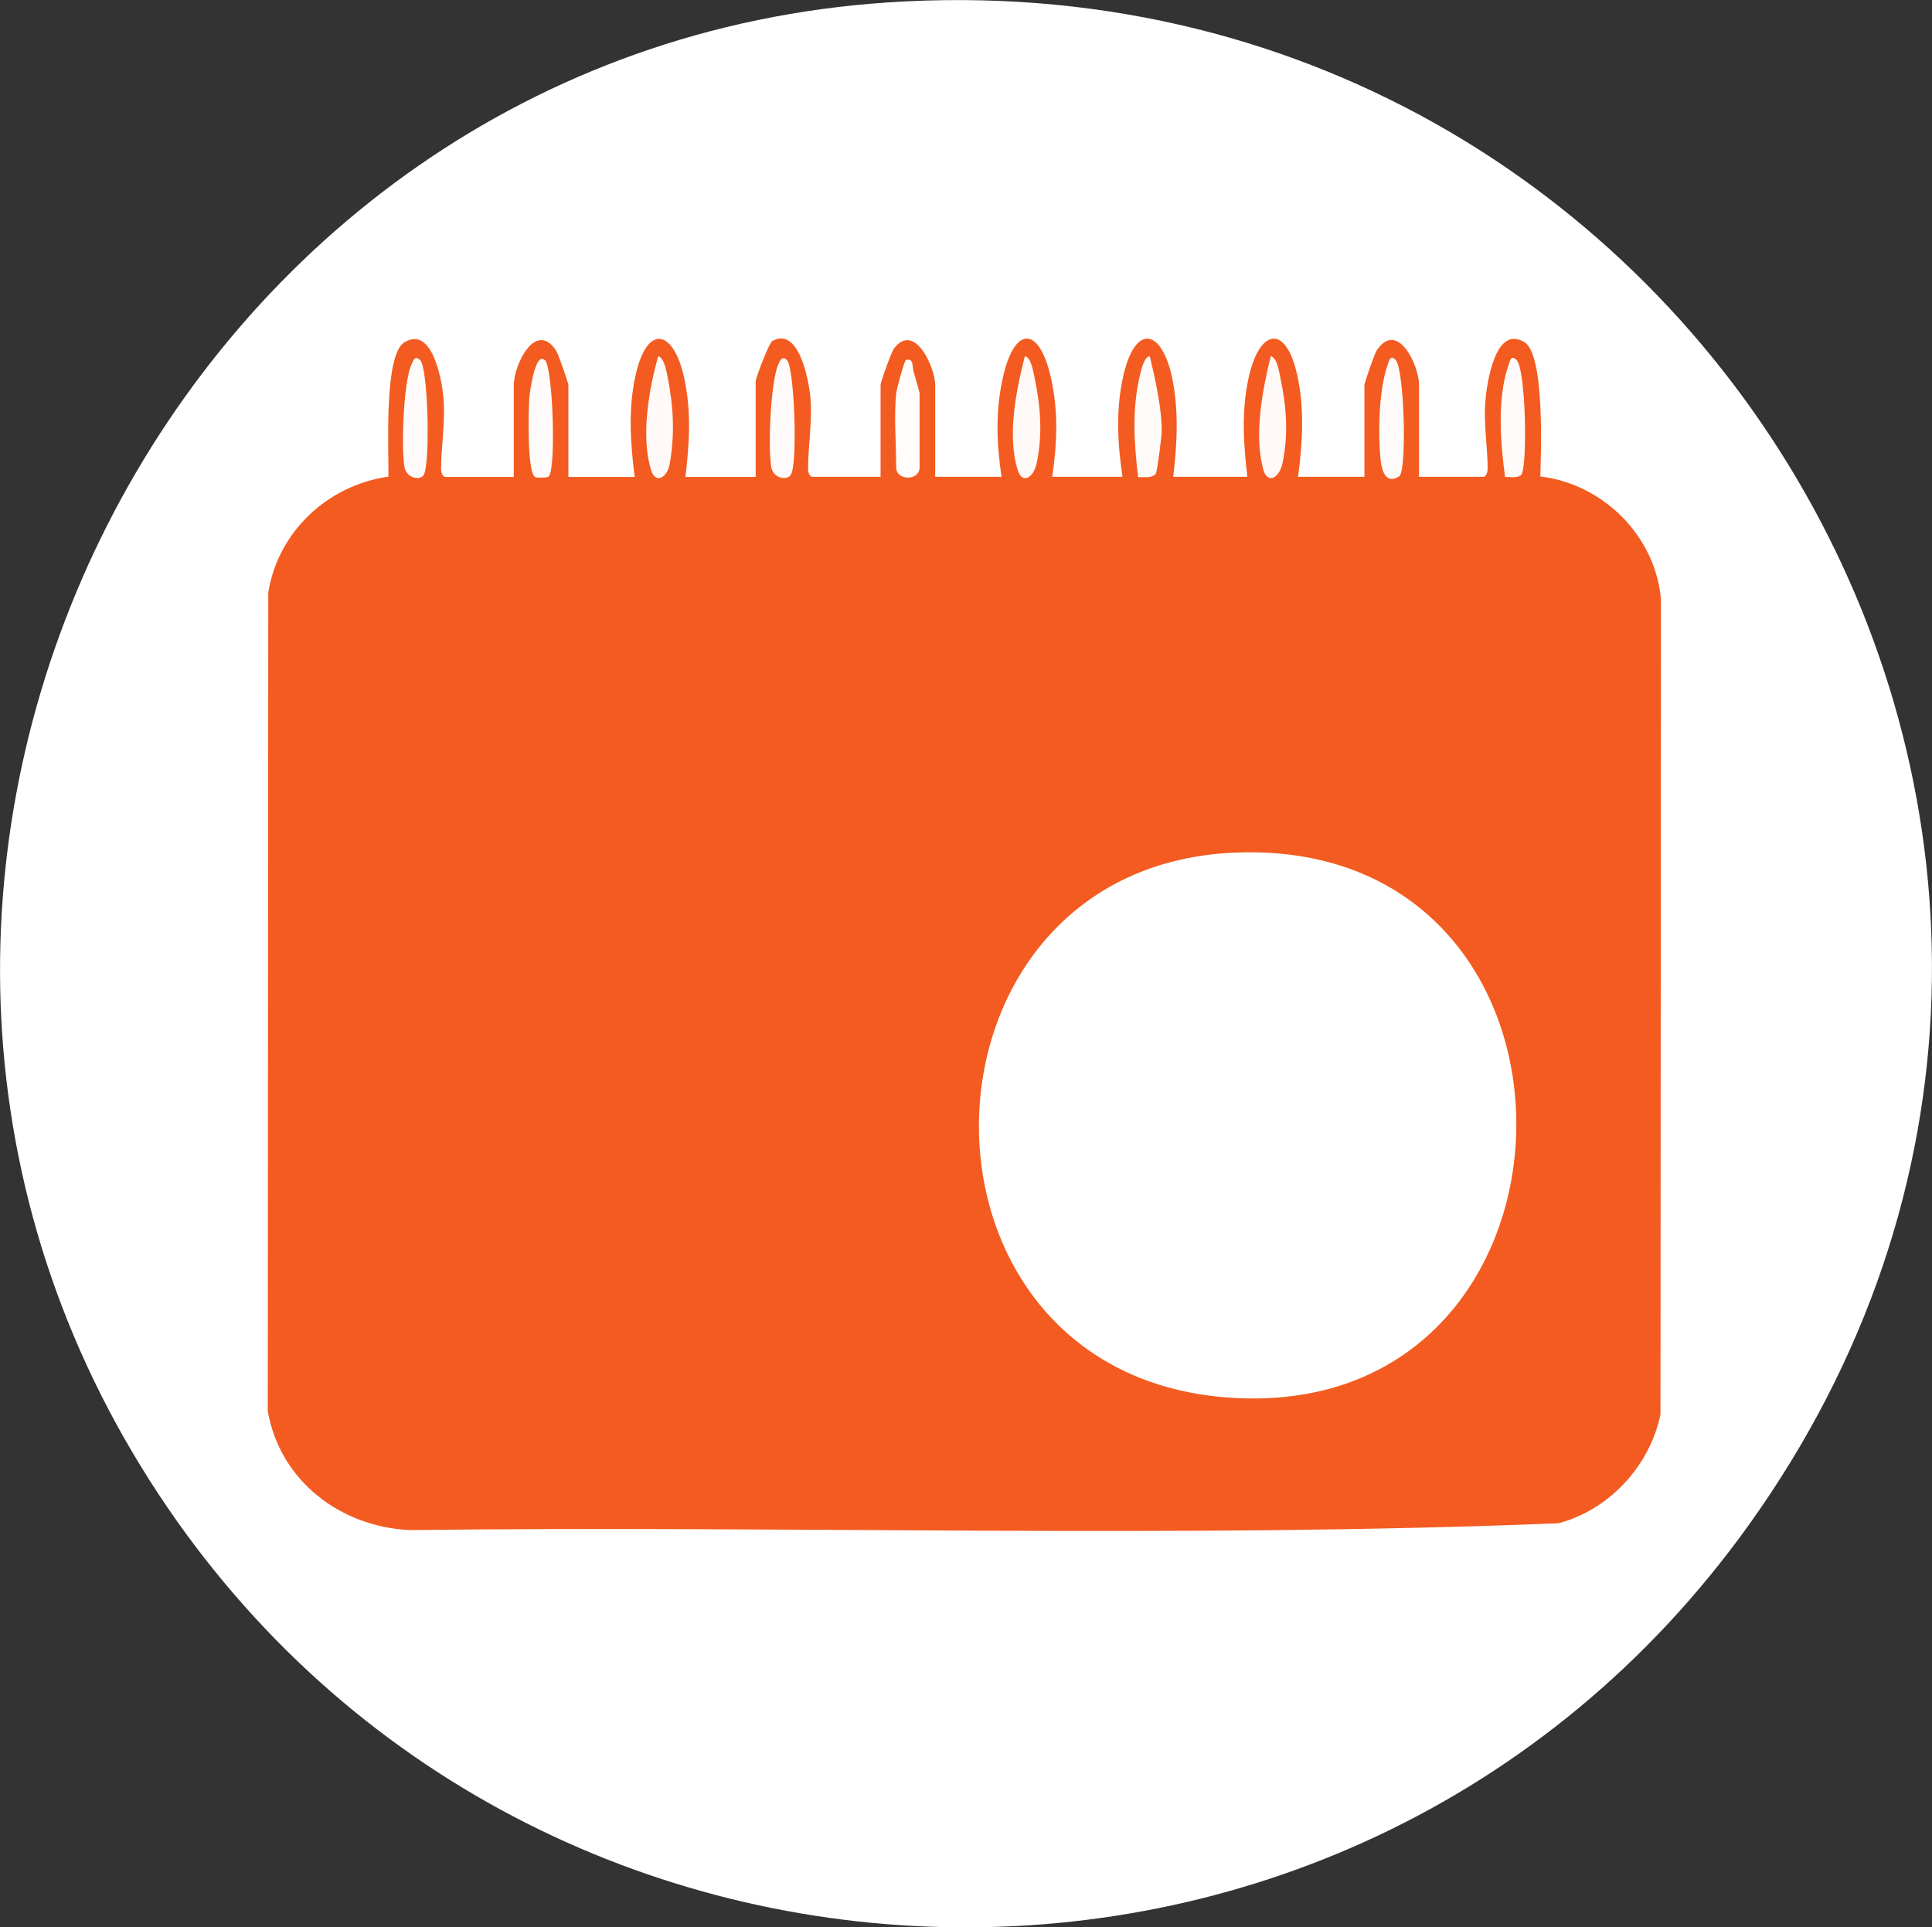<?xml version="1.0" encoding="UTF-8"?><svg id="Calque_2" xmlns="http://www.w3.org/2000/svg" viewBox="0 0 118.83 118.52"><rect x="0" y="0" width="118.83" height="118.52" fill="#333333" stroke="none"/><defs><style>.cls-1{fill:#fffbf9;}.cls-2{fill:#fff;}.cls-3{fill:#fffcfa;}.cls-4{fill:#fffaf8;}.cls-5{fill:#fffbfa;}.cls-6{fill:#f35b20;}</style></defs><g id="Calque_1-2"><path class="cls-2" d="M54.59.15c50.31-3.37,82.49,52.51,52.94,93.67-24.75,34.47-76.64,32.48-98.83-3.59C-14.3,52.84,10.83,3.08,54.59.15Z"/><path class="cls-6" d="M31.6,29.33v-5.64c0-1.26,1.35-4.04,2.61-2.12.13.2.75,1.98.75,2.12v5.64h4.08c-.27-2.07-.41-4.24.06-6.29.73-3.2,2.36-2.73,2.99.24.44,2.05.31,3.99.07,6.05h4.32v-5.88c0-.23.83-2.37,1.01-2.47,1.64-.95,2.26,2.41,2.35,3.43.14,1.48-.14,3.01-.14,4.42,0,.2.09.49.26.49h4.2v-5.64c0-.19.67-2.05.84-2.27,1.28-1.63,2.52,1.23,2.52,2.27v5.64h4.08c-.3-2.06-.38-3.99.07-6.04.71-3.28,2.26-3.28,2.98,0,.45,2.05.37,3.98.07,6.04h4.32c-.31-2.07-.42-4.24.07-6.29.76-3.2,2.38-2.74,2.99.24.41,2,.3,4.04.06,6.05h4.56c-.24-2.06-.37-4,.07-6.05.63-2.97,2.26-3.45,2.99-.24.47,2.05.33,4.23.06,6.29h4.08v-5.64c0-.14.62-1.92.75-2.12,1.26-1.92,2.61.87,2.61,2.12v5.64h3.96c.17,0,.26-.29.26-.49,0-1.34-.26-2.77-.14-4.18.09-1.04.59-4.71,2.4-3.61,1.26.76,1.02,6.78.98,8.26,3.86.46,7.09,3.66,7.42,7.57l-.03,50.11c-.66,3.17-3.15,5.86-6.27,6.69-23.46.95-47.11.13-70.64.42-4.27-.19-8-3.02-8.75-7.32l.03-50.34c.61-3.74,3.65-6.59,7.39-7.12.03-1.49-.3-7.48.98-8.26,1.72-1.05,2.31,2.33,2.4,3.37.14,1.48-.14,3.01-.14,4.42,0,.2.09.49.26.49h4.2Z"/><path class="cls-2" d="M76.2,52.42c23.31-.7,22.44,35.33-.79,33.51-20.78-1.63-20-32.89.79-33.51Z"/><path class="cls-4" d="M63.04,21.9c.41.1.53,1.06.61,1.42.36,1.72.48,3.44.11,5.17-.19.9-.88,1.3-1.16.43-.67-2.12-.1-4.92.44-7.03Z"/><path class="cls-1" d="M70,29.33c-.25-2.11-.38-4.15.11-6.25.06-.28.26-1.15.61-1.18.33,1.4.75,3.23.73,4.66,0,.3-.28,2.44-.35,2.55-.22.32-.75.22-1.09.23Z"/><path class="cls-4" d="M40.48,21.9c.4.1.54,1.07.61,1.42.34,1.75.41,3.42.11,5.17-.17.95-.89,1.26-1.15.43-.65-2.06-.14-5,.44-7.03Z"/><path class="cls-4" d="M78.16,21.9c.41.1.53,1.06.61,1.42.36,1.72.48,3.44.11,5.17-.2.92-.91,1.28-1.16.44-.62-2.08-.07-4.97.44-7.03Z"/><path class="cls-5" d="M25.84,22.14c.49.49.63,6.2.24,7.03-.19.41-1.07.26-1.2-.44-.21-1.19-.07-5.21.42-6.29.11-.25.21-.62.53-.3Z"/><path class="cls-5" d="M33.52,22.14c.49.49.7,6.78.22,7.17-.08.07-.64.08-.79.04-.55-.14-.45-4.18-.39-4.92.02-.26.36-2.87.95-2.28Z"/><path class="cls-5" d="M48.4,22.14c.46.46.67,6.3.25,7.04-.23.4-1.08.24-1.21-.44-.21-1.18-.05-5.2.42-6.3.11-.26.24-.59.54-.3Z"/><path class="cls-5" d="M93.28,22.14c.58.58.69,6.79.26,7.09-.27.18-.67.09-.97.1-.28-2.08-.5-4.87.21-6.86.09-.25.14-.69.5-.33Z"/><path class="cls-3" d="M55.12,24.18c.02-.22.5-2.01.6-2.04.49-.16.38.42.47.72.07.23.37,1.25.37,1.32v4.56c0,.84-1.44.84-1.44,0,0-1.42-.14-3.19,0-4.56Z"/><path class="cls-5" d="M85.84,22.14c.54.56.71,6.86.21,7.16-.93.56-1.11-.58-1.16-1.29-.13-1.57-.07-4.06.45-5.54.09-.25.15-.71.5-.33Z"/></g></svg>